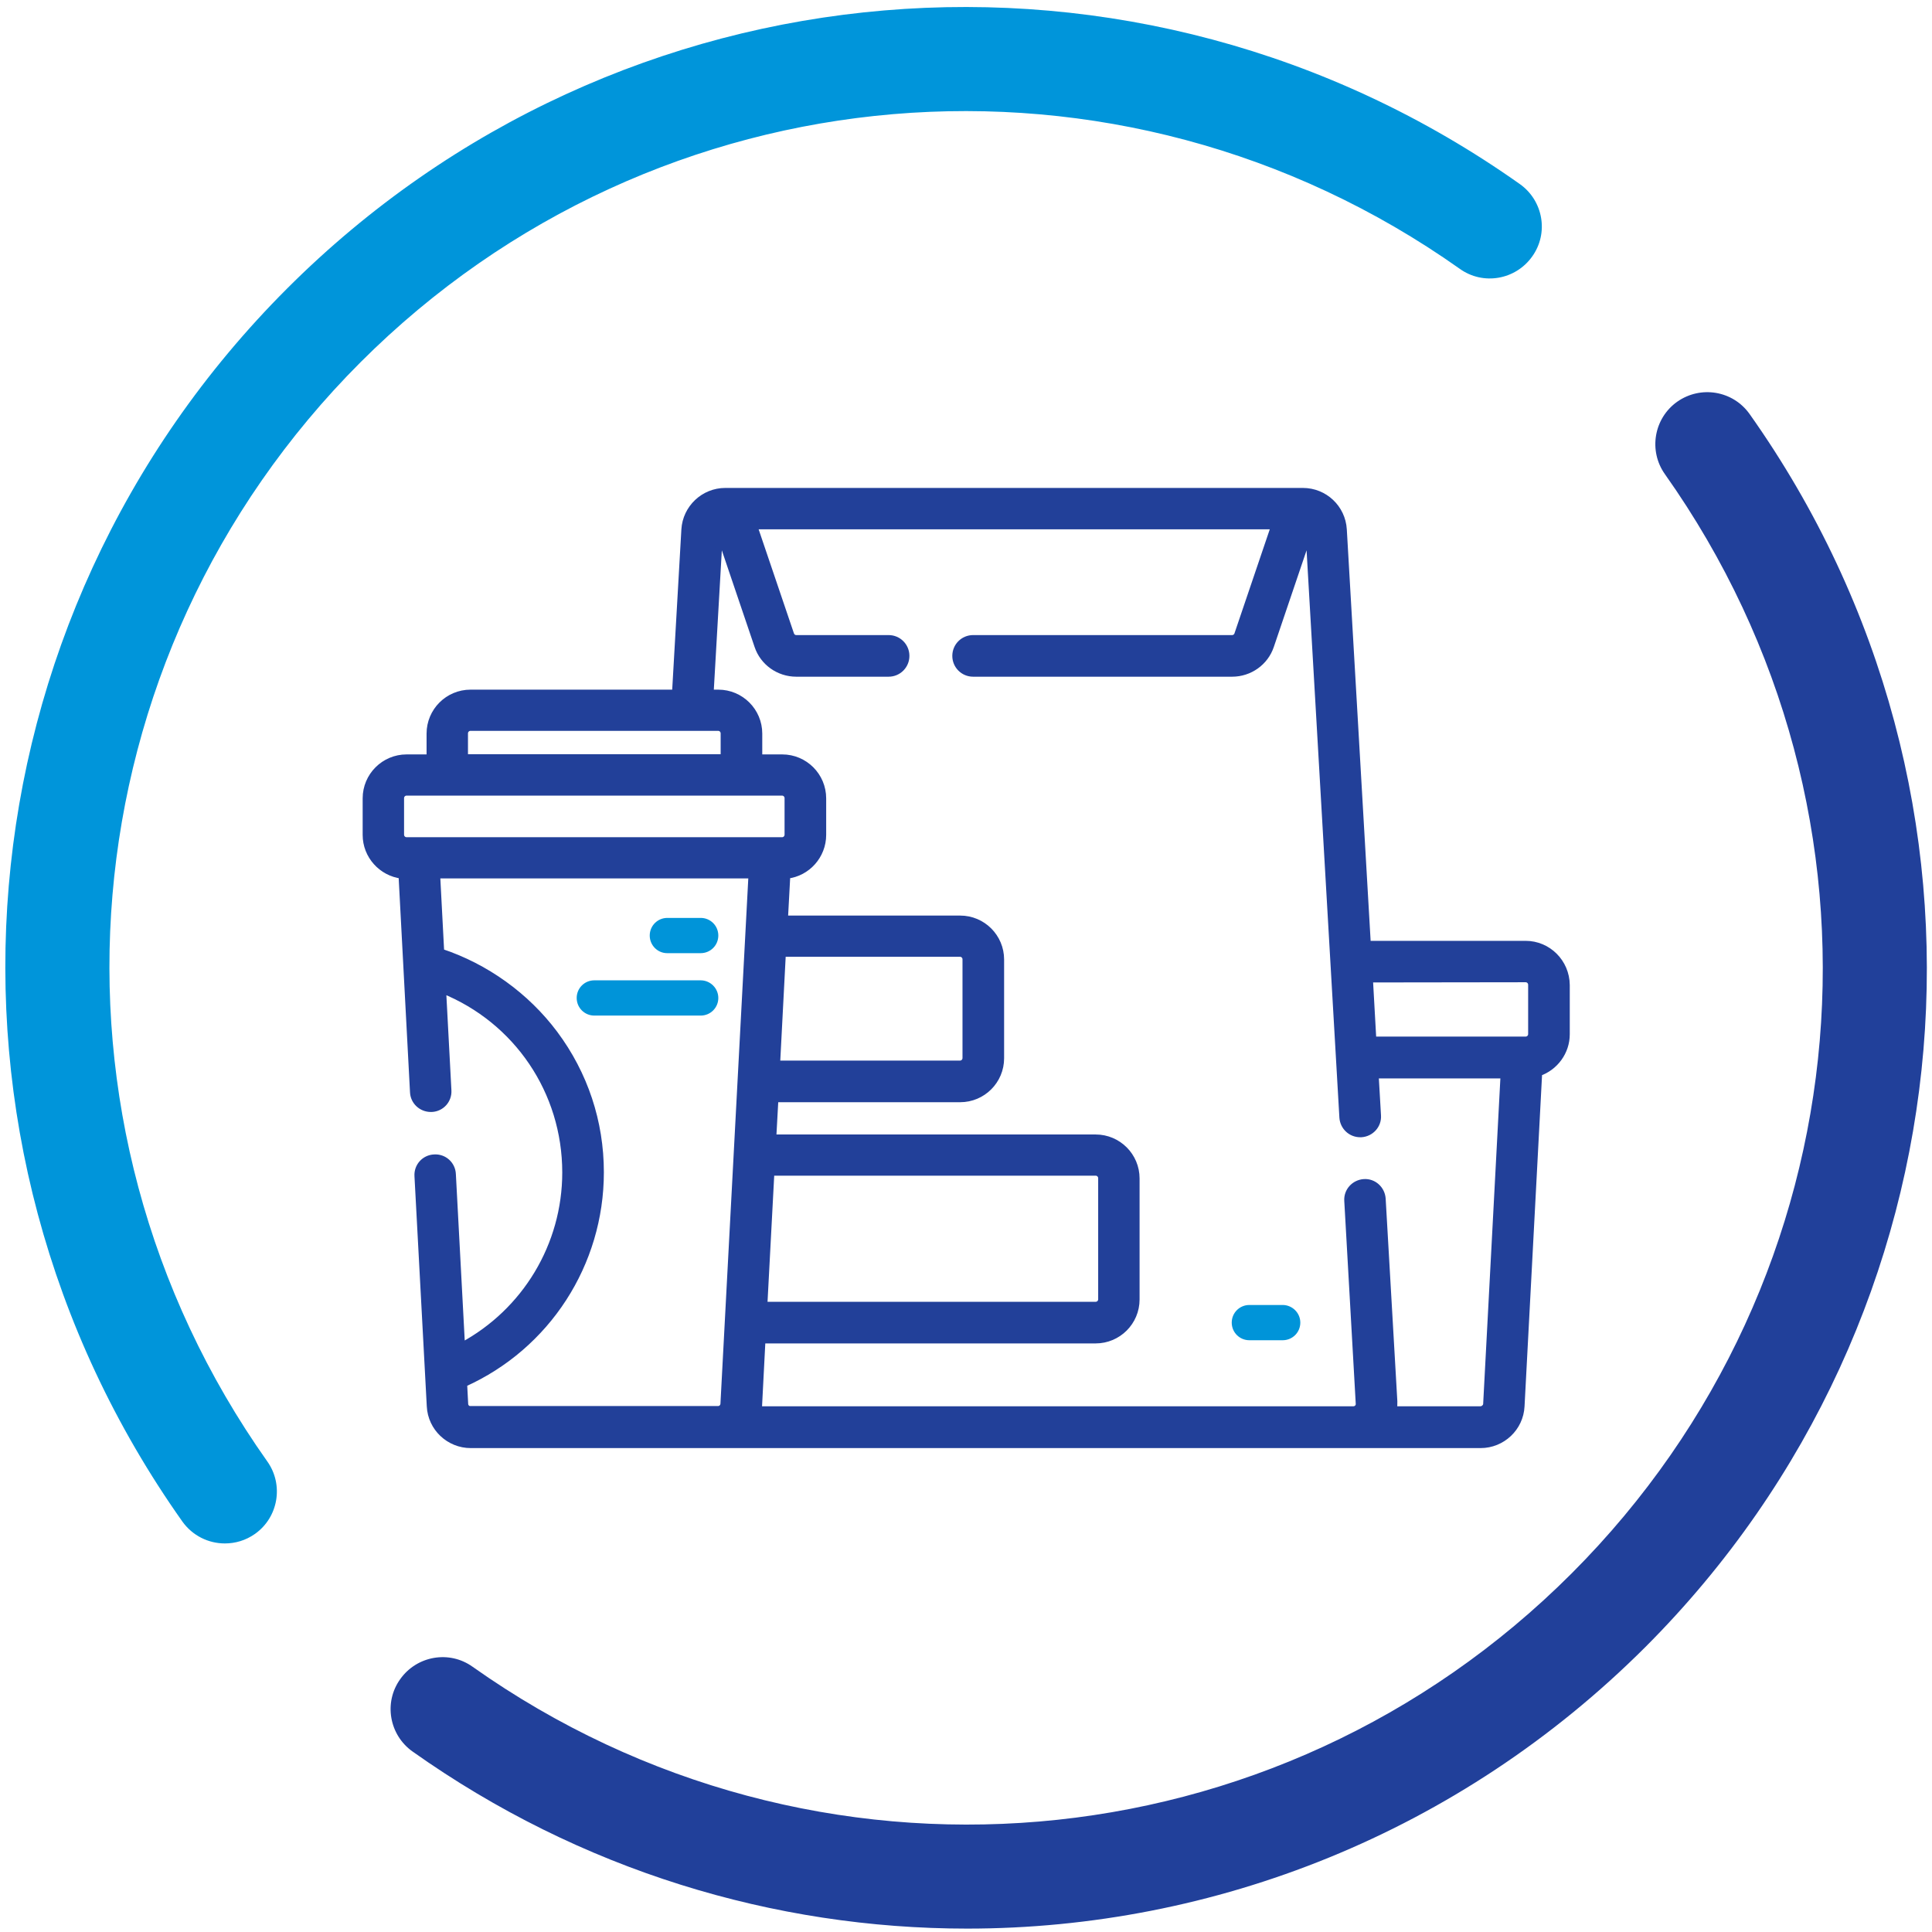 <?xml version="1.0" encoding="utf-8"?>
<!-- Generator: Adobe Illustrator 23.1.0, SVG Export Plug-In . SVG Version: 6.00 Build 0)  -->
<svg version="1.1" id="Layer_1" xmlns="http://www.w3.org/2000/svg" xmlns:xlink="http://www.w3.org/1999/xlink" x="0px" y="0px"
	 viewBox="0 0 909.9 909.9" style="enable-background:new 0 0 909.9 909.9;" xml:space="preserve">
<style type="text/css">
	.st0{fill:#0095DA;}
	.st1{fill:#21409A;}
	.st2{fill:#224099;stroke:#224099;stroke-width:3;stroke-miterlimit:10;}
	.st3{fill:#0094D9;}
</style>
<g>
	<g>
		<path id="XMLID_677_" class="st0" d="M105.9,726.9c-7.7,0-15.2-3.6-20-10.3C-41.7,536.3-21,292.1,135.2,135.9
			C291.3-20.2,535.5-40.9,715.8,86.7c11,7.8,13.7,23.1,5.8,34.1c-7.8,11-23.1,13.7-34.1,5.8C526.8,12.9,309,31.4,169.8,170.6
			c-139.2,139.3-157.7,357-43.9,517.7c7.8,11,5.2,26.3-5.8,34.1C115.7,725.5,110.8,726.9,105.9,726.9z"/>
		<path id="XMLID_676_" class="st1" d="M455.5,908.3c-90.8,0-182.2-27.4-261.2-83.4c-11-7.8-13.7-23.1-5.8-34.1
			c7.8-11,23.1-13.7,34.1-5.8C383.3,898.7,601,880.3,740.2,741s157.7-357,43.9-517.7c-7.8-11-5.2-26.3,5.8-34.1
			c11.1-7.8,26.3-5.2,34.1,5.8C951.7,375.3,931,619.5,774.9,775.7C687.2,863.3,571.7,908.3,455.5,908.3z"/>
	</g>
	<g>
		<g>
			<path class="st2" d="M718.5,444.6h-74.4l-11.3-195.2c-0.6-10.2-9-18.1-19.2-18.1H341.6c-10.2,0-18.6,8-19.2,18.1l-4.4,76.9h-96.4
				c-10.6,0-19.2,8.6-19.2,19.2v11.3h-10.9c-10.6,0-19.2,8.6-19.2,19.2v17.2c0,9.8,7.4,17.9,16.9,19.1l5.4,102.1
				c0.2,4.4,3.9,7.8,8.3,7.8c0.1,0,0.3,0,0.4,0c4.6-0.2,8.1-4.1,7.8-8.7l-2.5-47.1c34.8,14.1,57.7,47.6,57.7,85.8
				c0,34.3-18.9,65.5-48.8,81.6l-4.3-80.8c-0.2-4.6-4.1-8.1-8.7-7.8c-4.6,0.2-8.1,4.1-7.8,8.7l5.8,108.4c0.5,10.2,9,18.2,19.2,18.2
				h475.6c10.2,0,18.7-8,19.2-18.2l8.3-157c7.5-2.6,13-9.8,13-18.2v-23.2C737.7,453.2,729.1,444.6,718.5,444.6L718.5,444.6z
				 M718.5,461.1c1.5,0,2.7,1.2,2.7,2.7V487c0,1.5-1.2,2.7-2.7,2.7h-71.8l-1.6-28.5L718.5,461.1L718.5,461.1z M218.9,345.4
				c0-1.5,1.2-2.7,2.7-2.7h116.6c1.5,0,2.7,1.2,2.7,2.7v11.3H218.9L218.9,345.4z M188.8,375.9c0-1.5,1.2-2.7,2.7-2.7h176.8
				c1.5,0,2.7,1.2,2.7,2.7v17.2c0,1.5-1.2,2.7-2.7,2.7H191.5c-1.5,0-2.7-1.2-2.7-2.7L188.8,375.9z M363.2,552.2H516
				c1.5,0,2.7,1.2,2.7,2.7v57c0,1.5-1.2,2.7-2.7,2.7H359.9L363.2,552.2z M368.6,449.1h83.5c1.5,0,2.7,1.2,2.7,2.7v46.5
				c0,1.5-1.2,2.7-2.7,2.7h-86.2L368.6,449.1z M219,661.3l-0.5-9.6c39.2-17.6,64.4-56.5,64.4-99.6c0-23.7-7.5-46.3-21.7-65.3
				c-13.4-17.9-32.4-31.5-53.5-38.5l-1.9-36.1H354l-13.2,249c-0.1,1.4-1.2,2.5-2.7,2.5H221.7C220.2,663.8,219.1,662.7,219,661.3z
				 M697.2,663.8h-40.8c0.2-1.2,0.2-2.5,0.2-3.8l-5.5-95.4c-0.3-4.6-4.2-8.1-8.7-7.8c-4.6,0.3-8.1,4.2-7.8,8.7L640,661
				c0.1,1-0.4,1.7-0.7,2c-0.3,0.3-0.9,0.8-1.9,0.8H357.2c0.1-0.5,0.1-1.1,0.2-1.6l1.6-31h157c10.6,0,19.2-8.6,19.2-19.2v-57
				c0-10.6-8.6-19.2-19.2-19.2H364.1l1-18.2h87.1c10.6,0,19.2-8.6,19.2-19.2v-46.5c0-10.6-8.6-19.2-19.2-19.2h-82.6l1.1-20.4
				c9.5-1.1,16.9-9.3,16.9-19.1v-17.2c0-10.6-8.6-19.2-19.2-19.2h-10.9v-11.3c0-10.6-8.6-19.2-19.2-19.2h-3.7l4.3-74.9l17.9,52.8
				c2.6,7.8,10,13,18.2,13h43.5c4.6,0,8.3-3.7,8.3-8.3c0-4.6-3.7-8.3-8.3-8.3H375c-1.1,0-2.1-0.7-2.5-1.8l-17.3-51h244.9l-17.3,51
				c-0.4,1.1-1.4,1.8-2.5,1.8h-122c-4.6,0-8.3,3.7-8.3,8.3c0,4.6,3.7,8.3,8.3,8.3h122c8.2,0,15.6-5.2,18.2-13l17.9-52.8l15.9,274.9
				c0.3,4.4,3.9,7.8,8.3,7.8c0.2,0,0.3,0,0.5,0c4.6-0.3,8.1-4.2,7.8-8.7l-1.1-19h60.4l-8.2,155.1
				C699.8,662.7,698.6,663.8,697.2,663.8L697.2,663.8z"/>
			<path class="st3" d="M604.1,614.6h-15.7c-4.6,0-8.3,3.7-8.3,8.3s3.7,8.3,8.3,8.3h15.7c4.6,0,8.3-3.7,8.3-8.3
				S608.6,614.6,604.1,614.6z"/>
			<path class="st3" d="M314.2,448.9H330c4.6,0,8.3-3.7,8.3-8.3s-3.7-8.3-8.3-8.3h-15.7c-4.6,0-8.3,3.7-8.3,8.3
				S309.7,448.9,314.2,448.9z"/>
			<path class="st3" d="M330,461.7h-50.1c-4.6,0-8.3,3.7-8.3,8.3s3.7,8.3,8.3,8.3H330c4.6,0,8.3-3.7,8.3-8.3S334.5,461.7,330,461.7z
				"/>
		</g>
	</g>
</g>
</svg>
